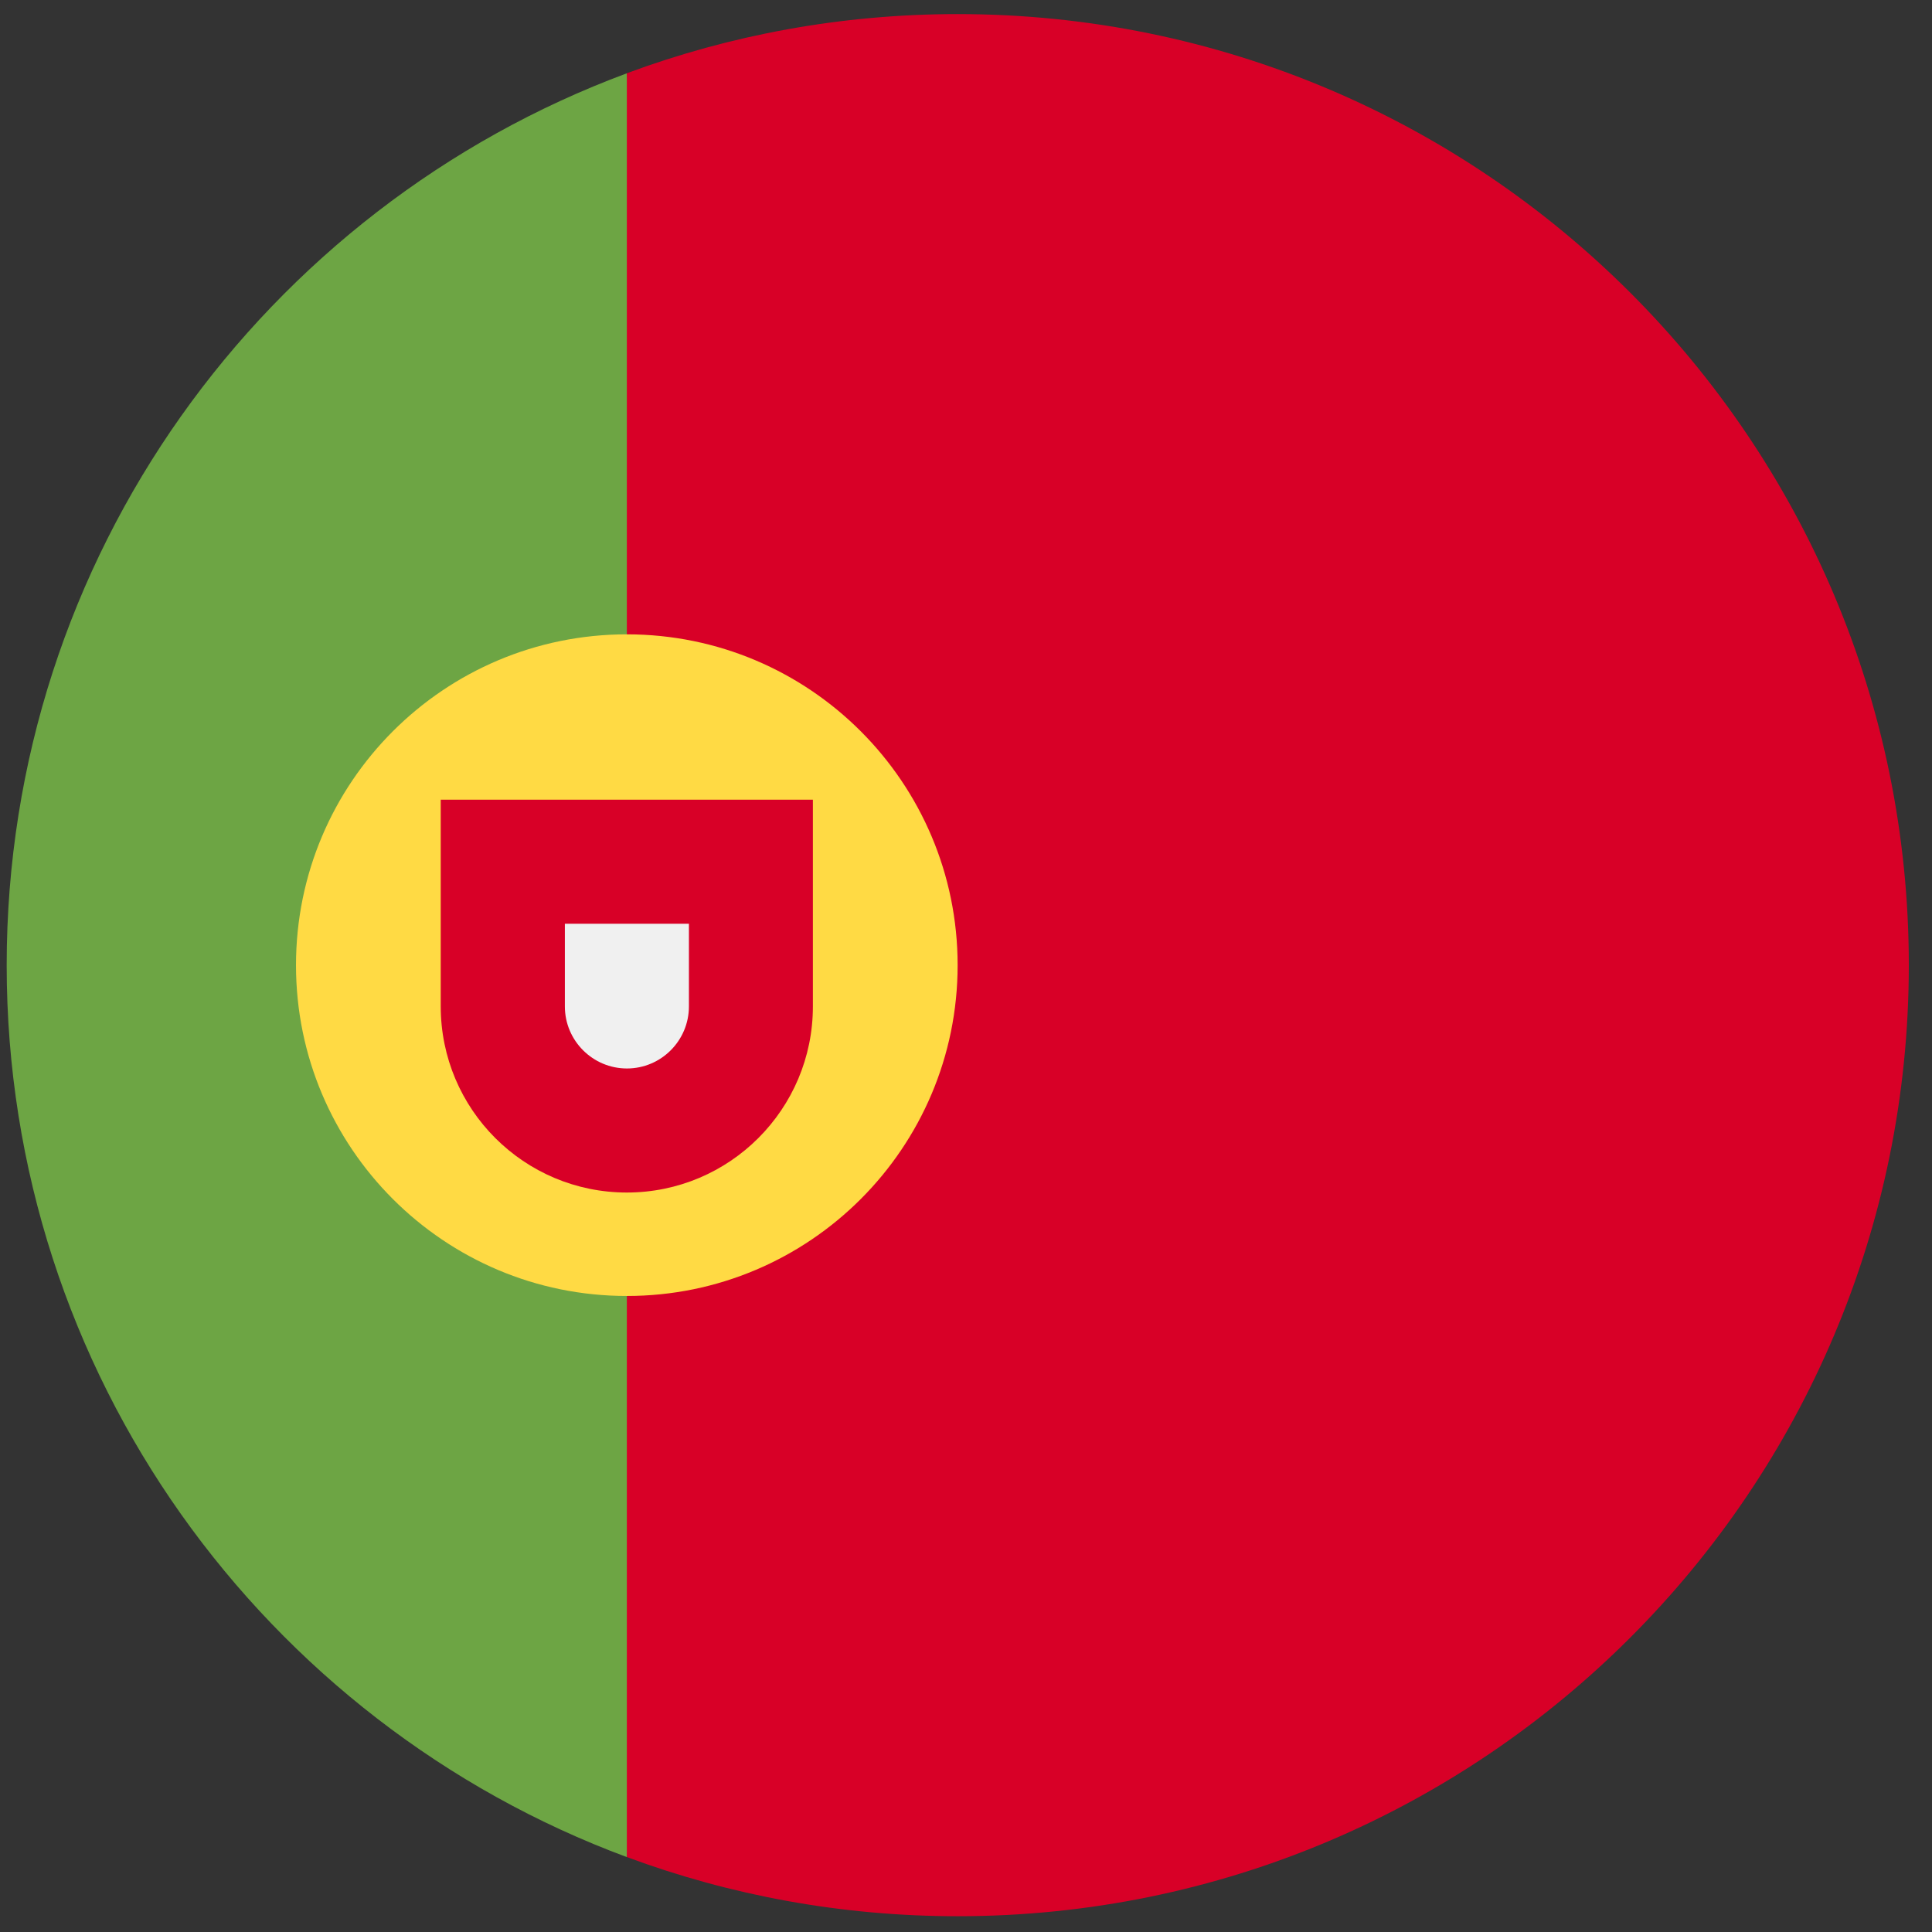 <svg width="24" height="24" viewBox="0 0 24 24" fill="none" xmlns="http://www.w3.org/2000/svg">
<rect x="0" y="0" width="24" height="24" fill="#333333" stroke="none"/>
<g id="PT" clip-path="url(#clip0_1_3337)">
<path id="Vector" d="M0.083 11.99C0.083 17.07 3.289 21.401 7.788 23.07L8.815 11.99L7.788 0.91C3.289 2.58 0.083 6.91 0.083 11.99Z" fill="#6DA544"/>
<path id="Vector_2" d="M23.712 11.989C23.712 5.464 18.422 0.175 11.897 0.175C10.452 0.175 9.067 0.435 7.787 0.91V23.069C9.067 23.544 10.452 23.804 11.897 23.804C18.422 23.804 23.712 18.514 23.712 11.989Z" fill="#D80027"/>
<path id="Vector_3" d="M7.787 16.099C10.056 16.099 11.896 14.259 11.896 11.99C11.896 9.72 10.056 7.88 7.787 7.88C5.517 7.88 3.677 9.72 3.677 11.99C3.677 14.259 5.517 16.099 7.787 16.099Z" fill="#FFDA44"/>
<path id="Vector_4" d="M5.475 9.934V12.502C5.475 13.779 6.51 14.814 7.787 14.814C9.063 14.814 10.098 13.779 10.098 12.502V9.934H5.475Z" fill="#D80027"/>
<path id="Vector_5" d="M7.788 13.273C7.363 13.273 7.017 12.927 7.017 12.502V11.475H8.558V12.502C8.558 12.927 8.213 13.273 7.788 13.273Z" fill="#F0F0F0"/>
</g>
<defs>
<clipPath id="clip0_1_3337">
<rect width="23.629" height="23.629" fill="white" transform="translate(0.083 0.175)"/>
</clipPath>
</defs>
</svg>
